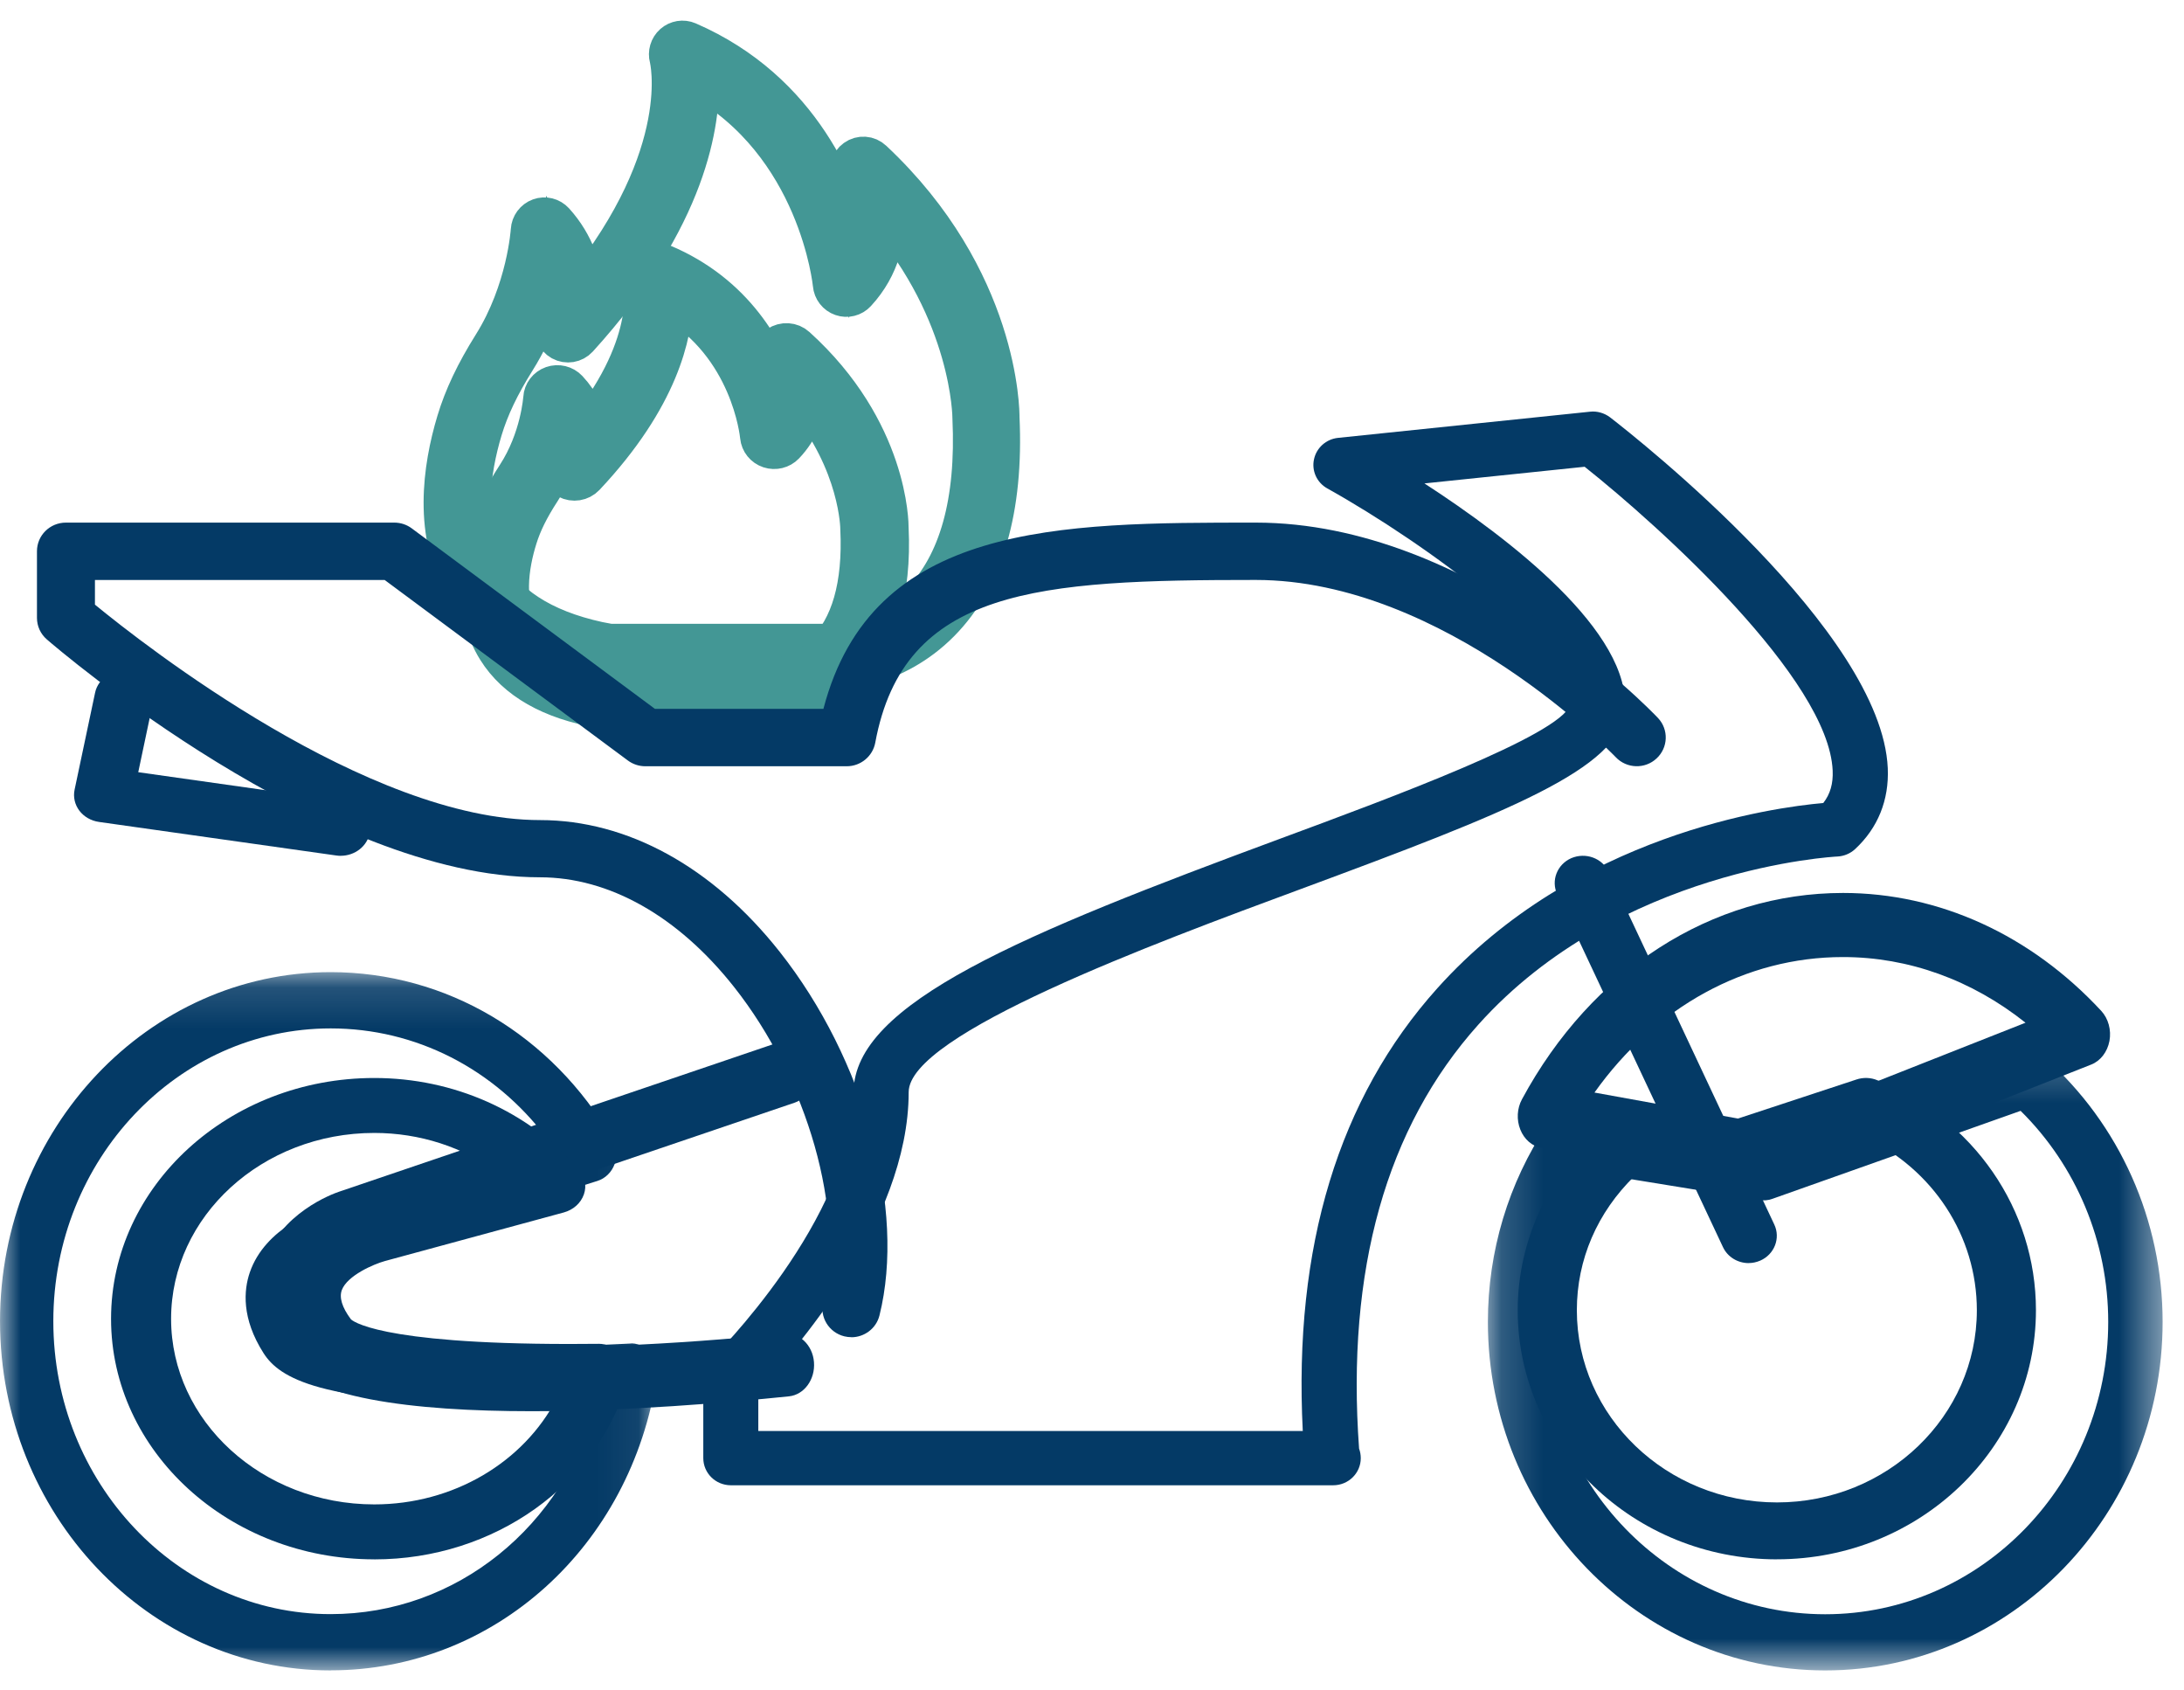 <svg height="41" viewBox="0 0 53 41" width="53" xmlns="http://www.w3.org/2000/svg" xmlns:xlink="http://www.w3.org/1999/xlink"><mask id="a" fill="#fff"><path d="m0 .127h15.947v16.941h-15.947z" fill="#fff" fill-rule="evenodd"/></mask><mask id="b" fill="#fff"><path d="m.175.24h16.374v15.031h-16.374z" fill="#fff" fill-rule="evenodd"/></mask><g fill="none" fill-rule="evenodd" transform="translate(0 1)"><g fill="#043a66"><path d="m18.404 33.717h13.211c-.228-4.464.871-8.077 3.267-10.743 3.355-3.736 8.147-4.386 9.364-4.492.17-.217.242-.473.228-.788-.098-2.218-4.192-5.919-6.019-7.37l-3.888.404c2.059 1.335 5.04 3.615 4.863 5.525-.13 1.392-2.793 2.44-7.887 4.325-3.551 1.313-9.492 3.511-9.492 4.918 0 3.181-2.854 6.382-3.649 7.212v1.009zm13.949 1.317h-.026-14.591c-.37 0-.669-.295-.669-.659v-1.934c0-.175.071-.343.197-.467.036-.035 3.451-3.412 3.451-6.478 0-2.157 4.101-3.836 10.358-6.151 2.69-.994 6.755-2.498 7.03-3.235.115-1.271-3.447-3.894-5.892-5.26-.253-.14-.385-.426-.324-.706.059-.28.295-.491.584-.521l6.116-.635c.168-.019.345.031.484.136.674.521 6.592 5.188 6.74 8.513.034.773-.24 1.452-.795 1.965-.116.107-.269.17-.427.178-.054.001-5.311.279-8.714 4.079-2.235 2.493-3.208 5.954-2.894 10.286.027.072.041.151.041.232 0 .362-.299.657-.669.657z"/><path d="m8.023 1.492c-3.71 0-6.729 3.186-6.729 7.103 0 3.919 3.019 7.107 6.729 7.107 3.055 0 5.658-2.124 6.467-5.162-.748.031-1.542.051-2.323.051-4.4 0-5.387-.618-5.771-1.22-.54-.846-.48-1.531-.335-1.956.375-1.099 1.638-1.518 1.78-1.562l5.425-1.701c-1.271-1.68-3.175-2.66-5.242-2.66m0 15.576c-4.424 0-8.023-3.801-8.023-8.473 0-4.67 3.599-8.468 8.023-8.468 2.807 0 5.364 1.516 6.839 4.054.106.182.125.404.053.601-.072.199-.227.351-.419.411l-6.288 1.97c-.251.08-.81.362-.93.717-.062.186.001.432.192.729.016.021.541.617 4.697.617 1.063 0 2.148-.038 3.102-.087.183-.029.383.074.513.225.13.154.188.36.158.563-.622 4.135-3.951 7.139-7.916 7.139" mask="url(#a)" transform="translate(0 22.458)"/><path d="m8.269 19.763c-.036 0-.073-.003-.109-.008l-5.757-.814c-.193-.027-.365-.126-.477-.273-.112-.149-.153-.332-.116-.509l.497-2.351c.074-.361.455-.597.837-.523.388.07.641.417.564.776l-.353 1.673 5.019.71c.391.056.659.394.6.754-.056.329-.36.564-.706.564"/><path d="m42.435 29.644c-.259 0-.508-.143-.623-.388l-4.022-8.559c-.156-.333-.004-.725.34-.877.346-.147.748-.005.906.328l4.021 8.559c.157.332.004.725-.339.876-.092.04-.188.06-.283.06"/><path d="m2.479 3.164c-.645 1.103-.984 2.357-.984 3.652 0 3.911 3.081 7.093 6.866 7.093 3.787 0 6.868-3.182 6.868-7.093 0-1.937-.771-3.782-2.126-5.12l-6.025 2.135c-.101.037-.21.046-.317.029zm5.882 12.108c-4.514 0-8.186-3.793-8.186-8.456 0-1.713.497-3.367 1.438-4.78.143-.216.391-.328.647-.288l4.545.739 6.238-2.21c.221-.078.467-.029.643.127 1.82 1.613 2.863 3.949 2.863 6.412.001 4.662-3.672 8.456-8.188 8.456z" mask="url(#b)" transform="translate(35.932 24.254)"/><path d="m38.692 25.506 4.23.766 6.232-2.46c-1.299-1.034-2.835-1.593-4.429-1.593-2.365-.001-4.554 1.21-6.032 3.288m4.29 2.342c-.036 0-.07-.003-.106-.009l-5.475-.991c-.223-.042-.414-.208-.508-.445-.095-.237-.08-.512.04-.734 1.691-3.135 4.604-5.006 7.792-5.006 2.33 0 4.555 1.016 6.265 2.86.173.187.249.465.2.73-.05.267-.218.485-.442.573l-7.545 2.98c-.07.03-.145.044-.219.044"/><path d="m39.666 27.532c-.905.882-1.4 2.026-1.4 3.255 0 2.572 2.179 4.663 4.857 4.663 2.673 0 4.85-2.092 4.85-4.663 0-1.8-1.063-3.424-2.73-4.202l-3.555 1.173c-.113.037-.228.046-.345.029zm3.457 9.299c-3.47 0-6.292-2.712-6.292-6.043 0-1.707.774-3.349 2.121-4.505.161-.137.378-.198.59-.167l1.849.28 3.656-1.205c.168-.057.35-.051.51.016 2.34.946 3.85 3.136 3.85 5.58 0 3.331-2.82 6.043-6.284 6.043z"/><path d="m12.889 33.237c-2.839 0-5.515-.308-6.151-1.387-.558-.947-.496-1.715-.346-2.19.388-1.23 1.692-1.7 1.839-1.749l10.674-3.626c.357-.118.726.112.831.515.104.405-.097.83-.45.951l-10.675 3.626c-.26.09-.836.405-.961.803-.064.208.001.484.197.816.563.76 5.68.924 11.18.357.359-.035.693.271.726.693.033.421-.237.791-.605.83-1.505.155-3.935.361-6.258.361"/><path d="m9.083 26.486c-2.719 0-4.931 2.023-4.931 4.51 0 2.483 2.212 4.502 4.931 4.502 1.915 0 3.62-1.018 4.423-2.561-4.703-.025-5.779-.613-6.203-1.189-.608-.825-.541-1.494-.377-1.909.423-1.072 1.844-1.482 2.004-1.524l3.169-.86c-.858-.625-1.912-.969-3.016-.969m0 10.345c-3.522 0-6.388-2.619-6.388-5.835 0-3.222 2.865-5.843 6.388-5.843 1.928 0 3.736.804 4.961 2.206.151.175.199.405.126.616-.073.212-.255.376-.487.44l-4.339 1.178c-.283.078-.912.353-1.047.7-.07.181.001.422.217.712.018.021.609.601 5.307.601l.714-.004c.161-.003.44.092.581.253.141.163.19.376.134.577-.722 2.592-3.257 4.4-6.165 4.4"/></g><path d="m14.773 14.634h5.186c.028-.001 1.368.044 2.404-1.01.922-.939 1.343-2.447 1.25-4.481 0-.043-.015-2.553-2.146-5.017.021.591-.112 1.324-.7 1.961-.084.091-.214.124-.331.083-.117-.04-.2-.147-.211-.272-.003-.036-.343-3.426-3.279-5.038.044 1.064-.25 3.386-2.929 6.332-.098.107-.257.133-.383.063-.127-.071-.189-.221-.151-.362.009-.035.174-.695-.094-1.399-.131.6-.388 1.429-.887 2.226-.39.622-.647 1.161-.808 1.695-.3.997-.517 2.42.157 3.535.518.857 1.501 1.423 2.922 1.683m5.239.638c-.038 0-.061-.001-.068-.002l-5.199.001c-.019 0-.037-.002-.055-.005-1.62-.291-2.755-.958-3.374-1.982-.796-1.317-.56-2.931-.222-4.053.178-.591.457-1.179.878-1.851.829-1.321.922-2.776.923-2.791.007-.128.09-.238.208-.281.119-.043.251-.01.337.084.497.549.671 1.166.716 1.669 2.689-3.334 2.11-5.632 2.103-5.657-.032-.118.005-.244.096-.325.091-.08.219-.101.33-.053 2.762 1.198 3.706 3.685 4.019 4.986.324-.863-.036-1.742-.041-1.753-.058-.138-.013-.298.108-.385.121-.087.286-.076.394.027 3.07 2.879 3.077 6.094 3.076 6.23.102 2.21-.383 3.881-1.441 4.951-1.107 1.119-2.466 1.189-2.788 1.189" fill="#439795"/><path d="m14.773 14.634h5.186c.028-.001 1.368.044 2.404-1.01.922-.939 1.343-2.447 1.25-4.481 0-.043-.015-2.553-2.146-5.017.021.591-.112 1.324-.7 1.961-.084.091-.214.124-.331.083-.117-.04-.2-.147-.211-.272-.003-.036-.343-3.426-3.279-5.038.044 1.064-.25 3.386-2.929 6.332-.098.107-.257.133-.383.063-.127-.071-.189-.221-.151-.362.009-.035.174-.695-.094-1.399-.131.6-.388 1.429-.887 2.226-.39.622-.647 1.161-.808 1.695-.3.997-.517 2.42.157 3.535.518.857 1.501 1.423 2.922 1.683zm5.239.638c-.038 0-.061-.001-.068-.002l-5.199.001c-.019 0-.037-.002-.055-.005-1.62-.291-2.755-.958-3.374-1.982-.796-1.317-.56-2.931-.222-4.053.178-.591.457-1.179.878-1.851.829-1.321.922-2.776.923-2.791.007-.128.09-.238.208-.281.119-.043.251-.01.337.084.497.549.671 1.166.716 1.669 2.689-3.334 2.11-5.632 2.103-5.657-.032-.118.005-.244.096-.325.091-.08.219-.101.33-.053 2.762 1.198 3.706 3.685 4.019 4.986.324-.863-.036-1.742-.041-1.753-.058-.138-.013-.298.108-.385.121-.087.286-.076.394.027 3.07 2.879 3.077 6.094 3.076 6.23.102 2.21-.383 3.881-1.441 4.951-1.107 1.119-2.466 1.189-2.788 1.189z" stroke="#439795"/><path d="m14.658 15.525h3.714c.024.001.945.027 1.655-.671.639-.63.93-1.647.865-3.025 0-.032-.013-1.602-1.341-3.209-.033.371-.169.786-.523 1.157-.088.093-.225.125-.347.085-.123-.041-.21-.149-.222-.276-.009-.096-.232-2.214-2.145-3.324-.011.821-.33 2.369-2.13 4.281-.103.109-.27.135-.402.064-.133-.072-.199-.223-.158-.366.004-.016.06-.237.028-.526-.111.359-.282.776-.545 1.18-.275.423-.456.788-.568 1.149-.21.671-.362 1.626.102 2.366.355.566 1.034.941 2.018 1.117m3.749.645c-.028 0-.046-.001-.051-.001h-3.727c-.02 0-.039-.002-.058-.005-1.193-.207-2.032-.684-2.492-1.419-.592-.944-.42-2.093-.17-2.89.13-.418.334-.834.642-1.307.581-.893.646-1.875.646-1.885.008-.129.093-.241.218-.285.124-.043.263-.01.353.086.297.317.442.665.506.979 1.72-2.161 1.346-3.63 1.342-3.646-.033-.119.007-.247.102-.328.096-.081.229-.102.345-.054 1.765.739 2.517 2.169 2.833 3.134.034-.413-.112-.755-.114-.761-.062-.14-.014-.302.113-.389.127-.087.3-.077.413.027 2.238 2.024 2.243 4.295 2.242 4.39.074 1.554-.284 2.738-1.065 3.501-.823.803-1.837.853-2.078.853" fill="#439795"/><path d="m14.658 15.525h3.714c.024.001.945.027 1.655-.671.639-.63.93-1.647.865-3.025 0-.032-.013-1.602-1.341-3.209-.033.371-.169.786-.523 1.157-.088.093-.225.125-.347.085-.123-.041-.21-.149-.222-.276-.009-.096-.232-2.214-2.145-3.324-.011.821-.33 2.369-2.13 4.281-.103.109-.27.135-.402.064-.133-.072-.199-.223-.158-.366.004-.016.06-.237.028-.526-.111.359-.282.776-.545 1.18-.275.423-.456.788-.568 1.149-.21.671-.362 1.626.102 2.366.355.566 1.034.941 2.018 1.117zm3.749.645c-.028 0-.046-.001-.051-.001h-3.727c-.02 0-.039-.002-.058-.005-1.193-.207-2.032-.684-2.492-1.419-.592-.944-.42-2.093-.17-2.89.13-.418.334-.834.642-1.307.581-.893.646-1.875.646-1.885.008-.129.093-.241.218-.285.124-.043.263-.01.353.086.297.317.442.665.506.979 1.72-2.161 1.346-3.63 1.342-3.646-.033-.119.007-.247.102-.328.096-.081.229-.102.345-.054 1.765.739 2.517 2.169 2.833 3.134.034-.413-.112-.755-.114-.761-.062-.14-.014-.302.113-.389.127-.087.3-.077.413.027 2.238 2.024 2.243 4.295 2.242 4.39.074 1.554-.284 2.738-1.065 3.501-.823.803-1.837.853-2.078.853z" stroke="#439795"/><path d="m20.659 31.441c-.055 0-.113-.007-.168-.02-.376-.092-.607-.469-.514-.842.54-2.158-.372-5.371-2.168-7.64-1.355-1.712-3.026-2.655-4.706-2.655-5.238 0-11.694-5.535-11.966-5.771-.153-.132-.24-.322-.24-.523v-1.616c0-.385.314-.695.703-.695h7.969c.153 0 .301.049.421.138l5.904 4.381h4.088c1.181-4.519 5.71-4.519 10.492-4.519 5.208 0 9.576 4.545 9.76 4.739.265.28.25.72-.033.982-.28.263-.726.251-.992-.031-.041-.042-4.142-4.299-8.735-4.299-5.273 0-8.539.19-9.234 3.949-.062.33-.353.571-.692.571h-4.888c-.152 0-.301-.049-.421-.138l-5.904-4.381h-7.031v.598c1.197.982 6.613 5.227 10.8 5.227 2.121 0 4.185 1.133 5.812 3.189 2.073 2.62 3.07 6.252 2.426 8.831-.08.316-.367.527-.682.527" fill="#043a66"/></g></svg>